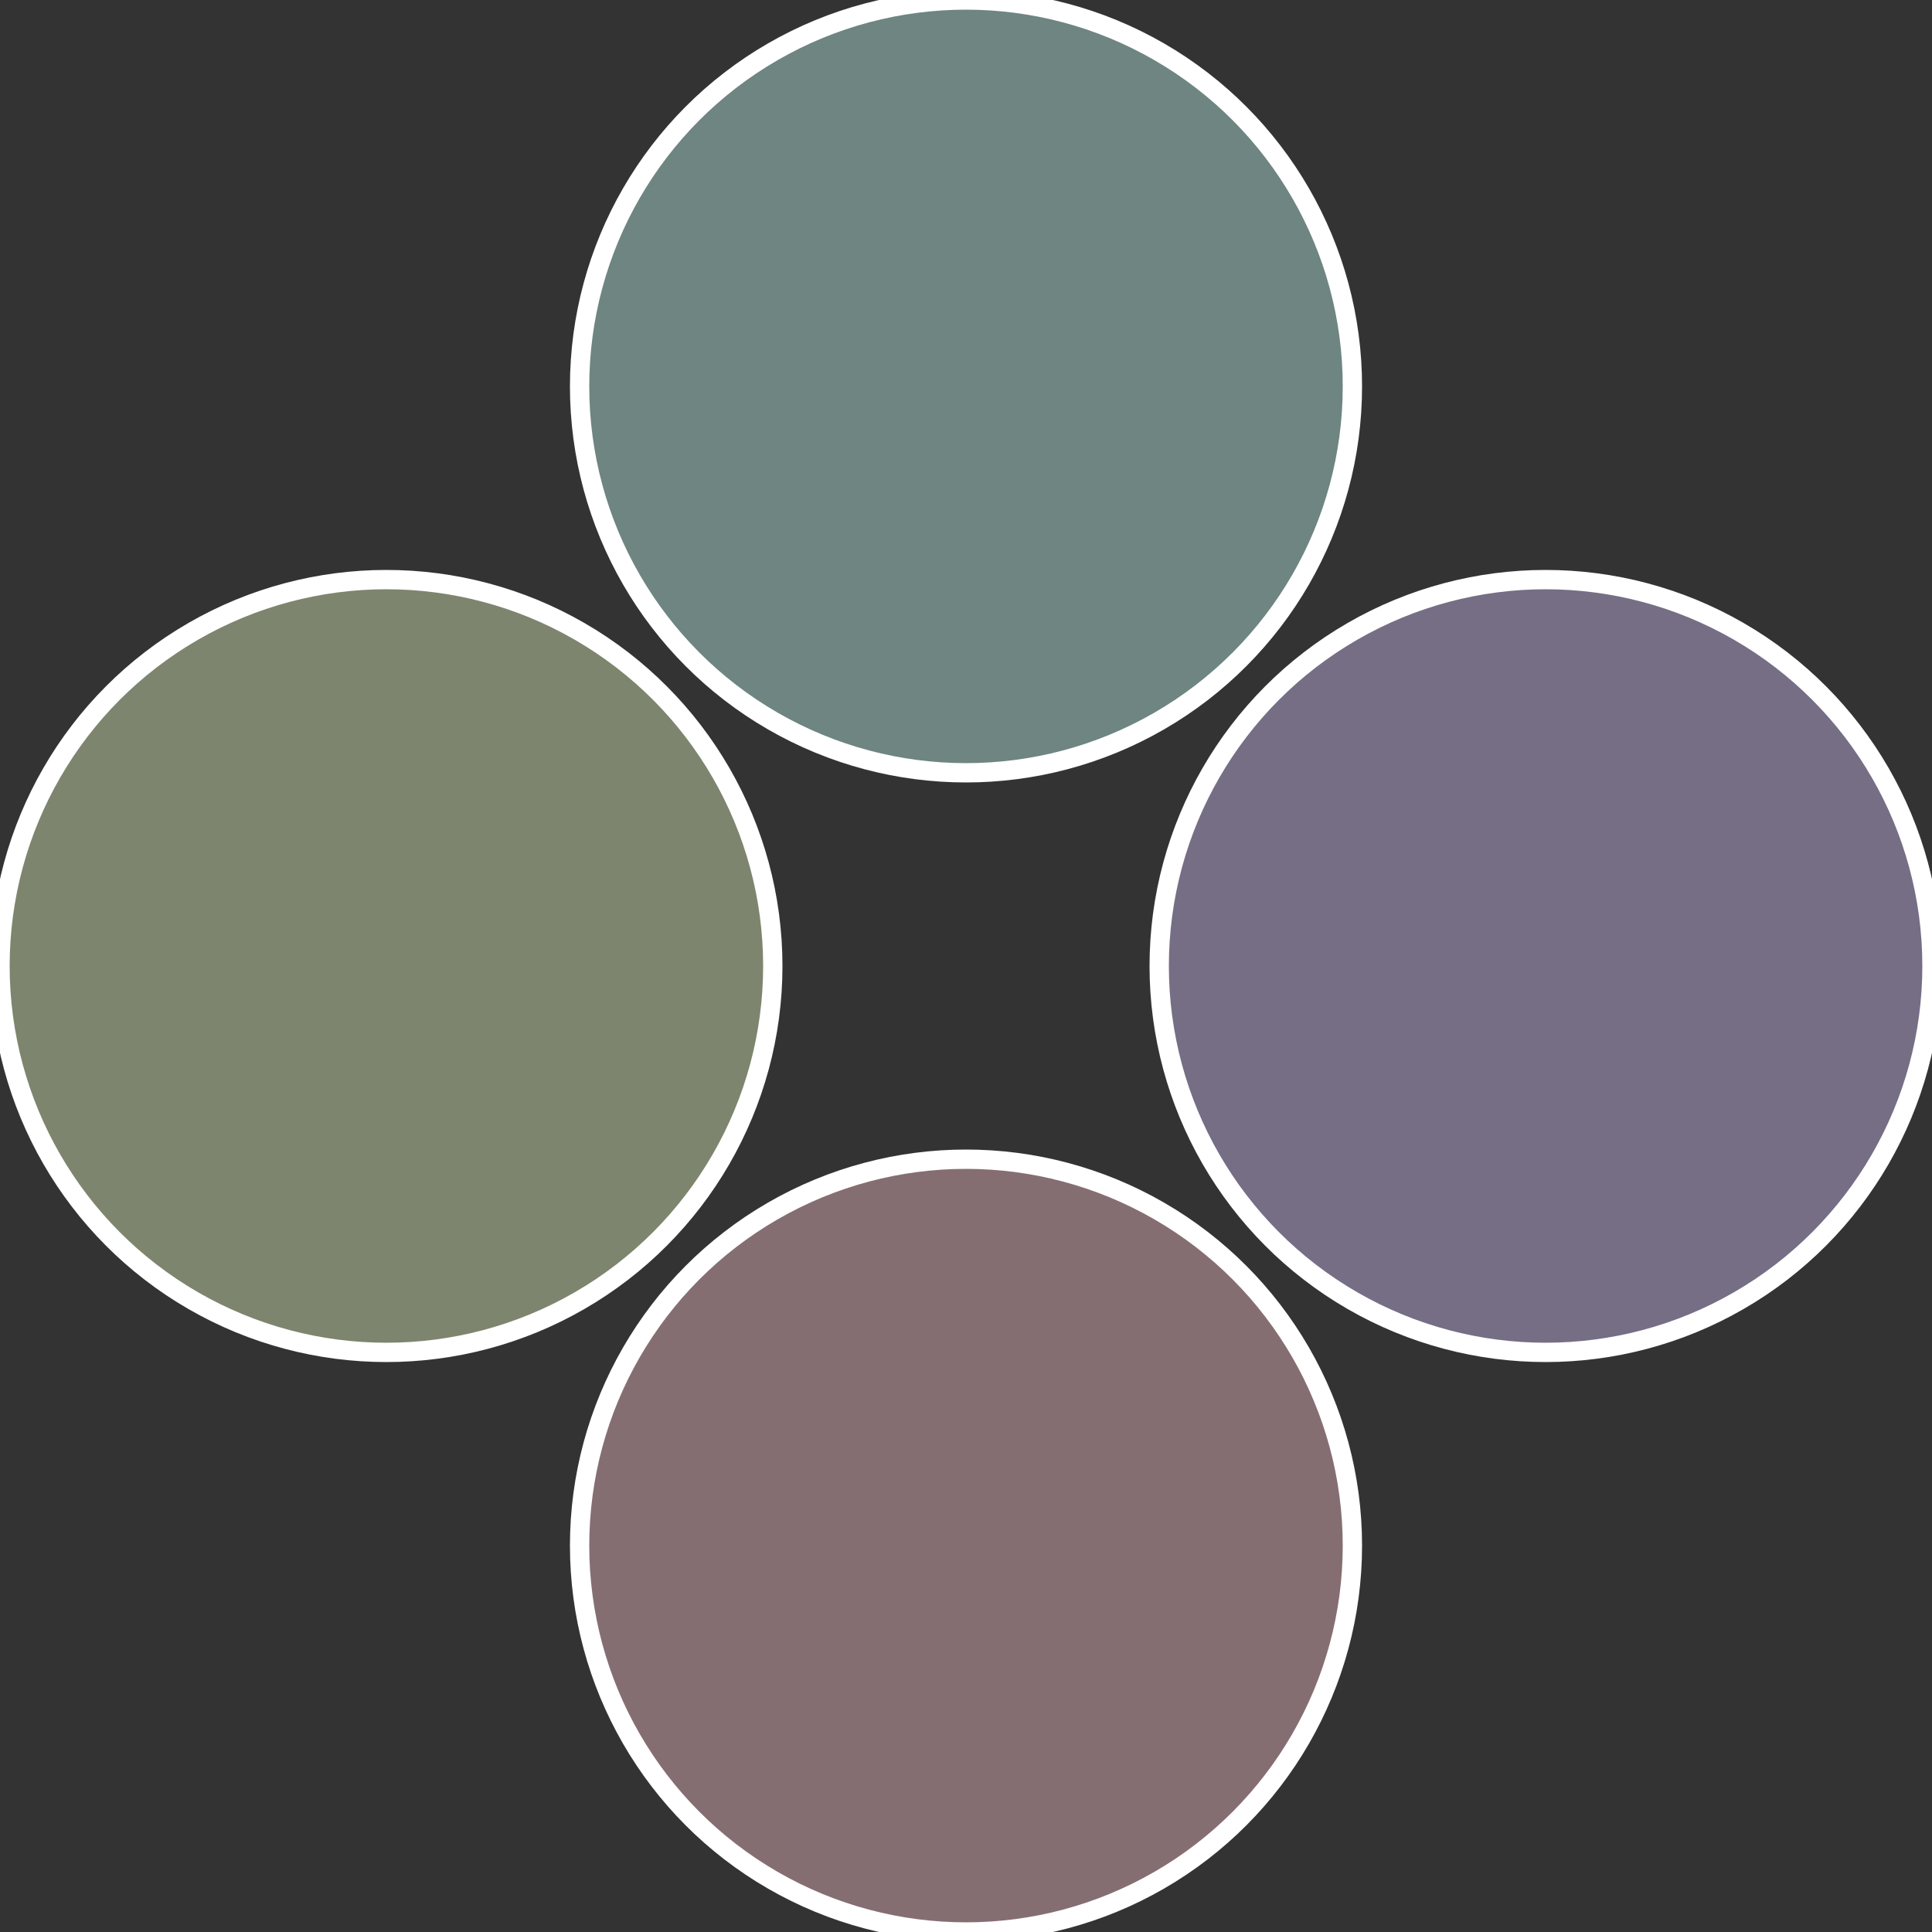 <?xml version="1.0" standalone="no"?>
<svg width="500" height="500" viewBox="-1 -1 2 2" xmlns="http://www.w3.org/2000/svg">
 
                <rect x="-1" y="-1" width="2" height="2" fill="#333333" stroke="none"/>
 
                <circle cx="0.6" cy="0" r="0.4" fill="#766e85" stroke="#fff" stroke-width="1%" />
             
                <circle cx="3.6739403974421E-17" cy="0.6" r="0.4" fill="#856e72" stroke="#fff" stroke-width="1%" />
             
                <circle cx="-0.6" cy="7.3478807948841E-17" r="0.4" fill="#7d856e" stroke="#fff" stroke-width="1%" />
             
                <circle cx="-1.1021821192326E-16" cy="-0.6" r="0.4" fill="#6e8581" stroke="#fff" stroke-width="1%" />
            </svg>
